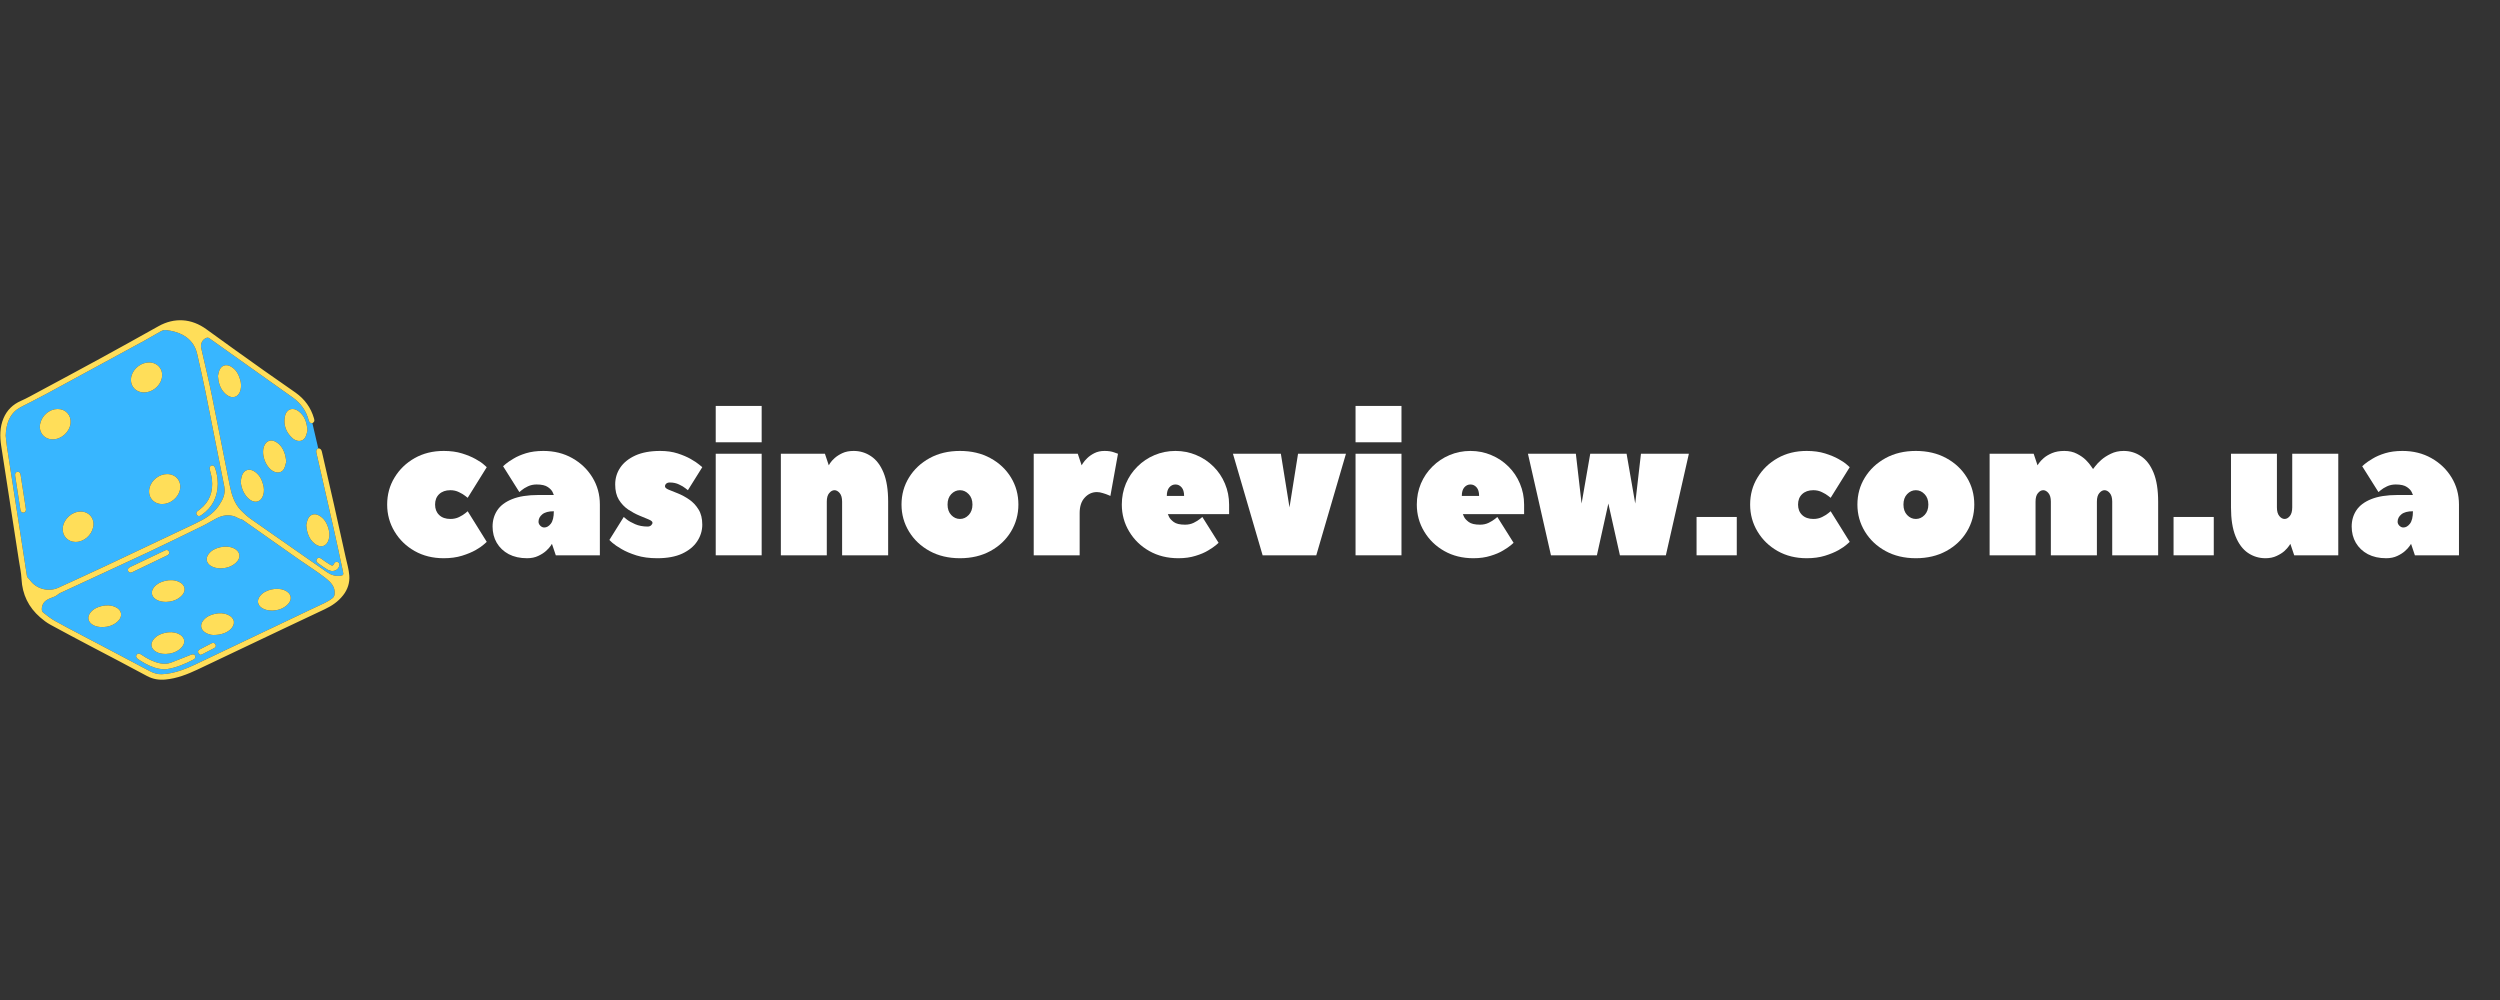 <?xml version="1.0" encoding="UTF-8"?> <svg xmlns="http://www.w3.org/2000/svg" xmlns:xlink="http://www.w3.org/1999/xlink" width="500" zoomAndPan="magnify" viewBox="0 0 375 150" height="200" preserveAspectRatio="xMidYMid meet" version="1.0"><rect x="0" y="0" width="375" height="150" fill="#333333" stroke="none"/><defs><g></g><clipPath id="d48040fbee"><path d="M 51.492 101.855 L 52.406 101.855 L 52.406 101.957 L 51.492 101.957 Z M 51.492 101.855 " clip-rule="nonzero"></path></clipPath><clipPath id="c5b302dcca"><path d="M 0.043 48.035 L 52.406 48.035 L 52.406 101.957 L 0.043 101.957 Z M 0.043 48.035 " clip-rule="nonzero"></path></clipPath></defs><g clip-path="url(#d48040fbee)"><path fill="#ffde59" d="M 80.82 104.168 C 80.777 104.371 80.875 104.539 81.066 104.586 C 81.883 104.789 82.699 104.984 83.523 105.148 C 83.633 105.168 83.828 105.039 83.898 104.926 C 84.023 104.719 83.871 104.488 83.586 104.418 C 83.012 104.277 82.438 104.145 81.863 104.012 C 81.645 103.961 81.426 103.91 81.242 103.863 C 81.004 103.871 80.859 103.965 80.82 104.168 Z M 76.914 103.008 C 76.164 103.117 75.406 103.188 74.664 103.348 C 73.781 103.539 72.973 103.922 72.27 104.504 C 72.016 104.715 71.969 104.941 72.133 105.125 C 72.289 105.305 72.496 105.281 72.75 105.09 C 72.945 104.934 73.148 104.785 73.367 104.664 C 74.84 103.852 76.422 103.703 78.059 103.902 C 78.582 103.965 79.094 104.102 79.617 104.172 C 79.758 104.191 79.941 104.141 80.047 104.051 C 80.117 103.992 80.148 103.773 80.094 103.691 C 80.016 103.574 79.859 103.477 79.715 103.438 C 78.801 103.203 77.871 103.078 76.926 103.078 C 76.922 103.055 76.918 103.031 76.914 103.008 Z M 92.176 112.203 C 93.051 111.344 92.91 110.195 91.855 109.562 C 91.27 109.211 90.621 109.086 89.945 109.141 C 89.016 109.215 88.176 109.512 87.574 110.277 C 86.98 111.035 87.105 111.93 87.863 112.523 C 88.418 112.957 89.066 113.102 89.789 113.121 C 90.664 113.09 91.504 112.859 92.176 112.203 Z M 68.453 115.316 C 69.238 114.5 69.105 113.418 68.16 112.789 C 67.766 112.527 67.324 112.383 66.855 112.336 C 65.754 112.227 64.746 112.465 63.945 113.273 C 63.137 114.09 63.273 115.184 64.238 115.812 C 64.766 116.156 65.352 116.281 66.043 116.293 C 66.914 116.262 67.777 116.02 68.453 115.316 Z M 57.211 142.125 C 57.477 142.996 57.715 143.879 58.055 144.723 C 58.512 145.867 59.18 146.883 60.137 147.684 C 60.703 148.156 61.34 148.5 62.066 148.637 C 62.195 148.664 62.375 148.605 62.469 148.516 C 62.543 148.449 62.574 148.246 62.523 148.156 C 62.457 148.043 62.309 147.941 62.176 147.906 C 61.668 147.766 61.199 147.551 60.781 147.23 C 60.125 146.738 59.633 146.102 59.227 145.398 C 58.613 144.336 58.215 143.188 57.949 141.992 C 57.902 141.77 57.809 141.605 57.582 141.586 C 57.297 141.586 57.121 141.82 57.211 142.125 Z M 61.719 121.059 C 61.68 121.25 61.766 121.395 61.941 121.473 C 62.012 121.508 62.094 121.523 62.172 121.543 C 65.875 122.461 69.582 123.375 73.289 124.293 C 73.715 124.395 74.141 124.504 74.57 124.602 C 74.812 124.652 75.004 124.535 75.051 124.332 C 75.098 124.117 74.984 123.945 74.742 123.871 C 74.691 123.852 74.637 123.84 74.586 123.828 C 70.836 122.902 67.086 121.977 63.336 121.055 C 62.93 120.953 62.52 120.855 62.125 120.758 C 61.906 120.77 61.758 120.855 61.719 121.059 Z M 79.156 129.016 C 77.922 128.414 76.609 128.953 76.16 130.254 C 75.668 131.688 76.461 133.457 77.859 134.031 C 78.246 134.188 78.648 134.258 79.066 134.18 C 80.145 133.977 80.855 133.047 80.855 131.832 C 80.859 130.652 80.168 129.512 79.156 129.016 Z M 81.543 144.992 C 80.09 143.824 78.242 144.535 77.934 146.375 C 77.719 147.637 78.426 149.035 79.566 149.605 C 80.004 149.824 80.461 149.926 80.945 149.84 C 82.035 149.641 82.742 148.699 82.738 147.309 C 82.707 146.469 82.324 145.625 81.543 144.992 Z M 63.93 140.539 C 62.703 139.91 61.387 140.469 60.934 141.766 C 60.441 143.191 61.219 144.945 62.605 145.531 C 63.09 145.738 63.586 145.793 64.098 145.633 C 65.027 145.348 65.629 144.449 65.629 143.125 C 65.562 142.109 65.062 141.117 63.93 140.539 Z M 69.977 133.715 C 68.707 133.051 67.309 133.68 66.918 135.059 C 66.547 136.383 67.188 137.918 68.391 138.582 C 68.938 138.883 69.516 138.984 70.125 138.801 C 71.051 138.516 71.656 137.613 71.656 136.293 C 71.59 135.285 71.098 134.301 69.977 133.715 Z M 60.418 124.551 C 59.172 123.918 57.805 124.535 57.402 125.871 C 57.004 127.207 57.668 128.809 58.902 129.453 C 59.434 129.734 59.996 129.832 60.586 129.656 C 61.523 129.379 62.133 128.473 62.133 127.152 C 62.062 126.113 61.555 125.125 60.418 124.551 Z M 88.988 133.273 C 88.988 132.891 88.992 132.504 88.984 132.121 C 88.98 131.793 88.824 131.617 88.578 131.633 C 88.348 131.648 88.219 131.828 88.23 132.145 C 88.262 132.883 88.293 133.625 88.328 134.367 C 88.344 134.66 88.484 134.816 88.723 134.812 C 88.957 134.805 89.094 134.637 89.082 134.344 C 89.074 133.988 89.051 133.629 89.031 133.273 C 89.016 133.273 89.004 133.273 88.988 133.273 Z M 99.652 129.125 C 99.562 129.902 99.371 130.652 98.977 131.344 C 98.863 131.539 98.898 131.734 99.102 131.855 C 99.301 131.973 99.48 131.914 99.613 131.723 C 99.668 131.641 99.719 131.555 99.762 131.469 C 100.449 130.098 100.527 128.633 100.438 127.145 C 100.422 126.918 100.273 126.777 100.039 126.793 C 99.809 126.812 99.691 126.969 99.695 127.195 C 99.699 127.48 99.723 127.766 99.738 128.082 C 99.711 128.41 99.695 128.77 99.652 129.125 Z M 88.195 129.859 C 88.23 129.98 88.332 130.129 88.438 130.168 C 88.543 130.207 88.727 130.156 88.816 130.074 C 88.898 130 88.918 129.836 88.934 129.707 C 89.027 129.008 89.078 128.301 89.211 127.609 C 89.43 126.461 89.848 125.387 90.602 124.473 C 90.789 124.25 91.023 124.062 91.238 123.863 C 91.406 123.707 91.461 123.527 91.32 123.336 C 91.18 123.148 90.988 123.137 90.797 123.258 C 90.691 123.324 90.578 123.395 90.5 123.492 C 90.125 123.957 89.707 124.395 89.406 124.906 C 88.602 126.289 88.316 127.828 88.184 129.406 C 88.184 129.559 88.152 129.719 88.195 129.859 Z M 96.781 126.688 C 96.184 125.512 95.016 125.43 94.336 126.555 C 93.605 127.766 93.547 129.055 94.16 130.328 C 94.746 131.527 95.91 131.555 96.621 130.422 C 97.004 129.812 97.145 129.137 97.164 128.484 C 97.16 127.82 97.059 127.234 96.781 126.688 Z M 84.527 124.07 C 85.211 124.062 86.102 123.988 86.965 123.715 C 87.738 123.469 88.441 123.105 88.965 122.465 C 89.125 122.27 89.254 122.055 89.41 121.859 C 92.086 118.523 94.773 115.195 97.438 111.848 C 97.918 111.242 98.34 110.582 98.754 109.918 C 99.055 109.434 99.188 108.891 99.16 108.301 C 99.129 107.684 98.355 106.887 97.91 106.789 C 95.992 106.379 94.066 105.984 92.145 105.594 C 88.051 104.77 83.957 103.941 79.859 103.133 C 78.938 102.949 78.004 102.758 77.07 102.707 C 75.105 102.594 73.367 103.289 71.77 104.398 C 67.863 107.105 63.953 109.809 60.043 112.508 C 58.695 113.441 57.34 114.363 55.992 115.297 C 55.914 115.352 55.852 115.449 55.812 115.535 C 55.758 115.656 55.746 115.797 55.688 115.91 C 55.348 116.551 55.484 117 56.133 117.328 C 56.258 117.391 56.398 117.438 56.535 117.473 C 59.82 118.336 63.102 119.211 66.391 120.051 C 70.84 121.184 75.293 122.285 79.746 123.395 C 81.242 123.77 82.758 124.055 84.527 124.07 Z M 87.898 147.141 C 87.898 147.141 87.902 147.141 87.906 147.141 C 87.742 144.422 87.586 141.703 87.414 138.98 C 87.238 136.137 87.07 133.289 86.863 130.445 C 86.762 129.004 86.262 127.711 85.266 126.629 C 84.152 125.422 82.691 124.887 81.168 124.48 C 80.836 124.395 80.496 124.348 80.168 124.266 C 77.383 123.586 74.594 122.918 71.816 122.211 C 67.023 120.988 62.234 119.742 57.449 118.496 C 56.859 118.344 56.289 118.137 55.707 117.957 C 55.48 117.887 55.246 117.762 55.023 117.773 C 54.582 117.797 54.113 117.828 53.707 117.988 C 52.891 118.309 52.27 118.863 52.27 119.832 C 52.27 120.496 52.266 121.168 52.379 121.812 C 52.609 123.156 52.926 124.48 53.188 125.82 C 53.898 129.441 54.602 133.066 55.309 136.691 C 55.656 138.488 55.969 140.289 56.383 142.07 C 56.777 143.762 57.414 145.371 58.406 146.816 C 59.035 147.734 59.844 148.402 60.918 148.742 C 61.762 149.008 62.59 149.328 63.438 149.59 C 69.43 151.449 75.477 153.109 81.531 154.742 C 83.129 155.172 84.715 155.055 86.238 154.359 C 86.668 154.164 87 153.863 87.246 153.465 C 87.938 152.355 88.117 151.125 88.062 149.852 C 88.027 148.949 87.953 148.047 87.898 147.141 Z M 101.457 110.109 C 101.359 110.062 101.242 110.031 101.172 109.957 C 100.898 109.672 100.566 109.562 100.223 109.73 C 99.926 109.879 99.617 110.074 99.422 110.328 C 98.273 111.844 97.199 113.414 96.023 114.902 C 94.07 117.371 92.059 119.793 90.074 122.234 C 89.781 122.594 89.457 122.938 89.211 123.328 C 88.969 123.711 88.789 124.137 88.613 124.555 C 87.961 126.09 87.609 127.699 87.559 129.359 C 87.535 130.164 87.664 130.969 87.715 131.773 C 87.855 133.93 87.996 136.086 88.129 138.242 C 88.285 140.809 88.43 143.379 88.586 145.945 C 88.656 147.102 88.734 148.254 88.812 149.406 C 88.812 149.418 88.812 149.426 88.812 149.434 C 88.875 149.875 89.078 150.188 89.344 150.234 C 89.633 150.289 90.102 150.043 90.289 149.727 C 90.688 149.055 91.098 148.391 91.473 147.711 C 94.207 142.77 96.953 137.84 99.652 132.879 C 100.578 131.18 101.047 129.312 101.066 127.379 C 101.105 123.137 101.082 118.898 101.086 114.656 C 101.086 114.23 101.152 114.137 101.508 114.066 C 101.758 114.133 101.844 114.301 101.844 114.547 C 101.84 118.816 101.871 123.082 101.824 127.352 C 101.797 129.793 101.027 132.047 99.844 134.176 C 97.926 137.625 96.074 141.109 94.141 144.547 C 92.684 147.129 91.152 149.672 89.621 152.215 C 88.91 153.402 87.949 154.363 86.684 154.98 C 84.984 155.812 83.195 155.969 81.391 155.48 C 76.711 154.207 72.035 152.906 67.375 151.562 C 65.07 150.898 62.793 150.121 60.504 149.391 C 59.07 148.93 58.125 147.898 57.391 146.645 C 56.324 144.82 55.699 142.836 55.309 140.766 C 54.773 137.922 54.23 135.078 53.676 132.234 C 53.188 129.734 52.676 127.242 52.188 124.742 C 51.953 123.547 51.691 122.355 51.543 121.148 C 51.457 120.445 51.504 119.707 51.617 119.008 C 51.727 118.324 52.113 117.73 52.59 117.211 C 53.613 116.102 54.797 115.184 56.027 114.332 C 59.176 112.152 62.336 109.992 65.492 107.82 C 67.566 106.395 69.625 104.941 71.715 103.535 C 73.848 102.105 76.18 101.621 78.719 102.137 C 83.074 103.02 87.438 103.875 91.797 104.758 C 94.188 105.238 96.574 105.746 98.961 106.234 C 99.941 106.438 100.77 106.859 101.32 107.73 C 101.691 108.316 101.836 108.969 101.855 109.652 C 101.859 109.91 101.719 110.07 101.457 110.109 " fill-opacity="1" fill-rule="evenodd"></path></g><path fill="#38b6ff" d="M 30.035 98.227 C 30.18 98.191 30.25 98.184 30.309 98.156 C 30.922 97.844 31.535 97.535 32.141 97.207 C 32.359 97.09 32.438 96.883 32.312 96.656 C 32.188 96.43 31.98 96.387 31.754 96.492 C 31.488 96.617 31.227 96.758 30.965 96.895 C 30.625 97.066 30.281 97.238 29.945 97.422 C 29.762 97.52 29.652 97.691 29.734 97.887 C 29.793 98.027 29.945 98.129 30.035 98.227 Z M 25.398 83.008 C 25.41 82.57 25.098 82.398 24.746 82.566 C 22.984 83.402 21.227 84.242 19.473 85.086 C 19.203 85.215 19.117 85.445 19.223 85.664 C 19.328 85.887 19.559 85.957 19.832 85.828 C 21.598 84.988 23.367 84.145 25.125 83.289 C 25.258 83.223 25.344 83.066 25.398 83.008 Z M 24.719 100.398 C 24.797 100.395 24.926 100.391 25.051 100.367 C 26.477 100.137 27.789 99.582 29.055 98.914 C 29.113 98.883 29.172 98.836 29.215 98.781 C 29.379 98.578 29.305 98.234 29.059 98.172 C 28.91 98.137 28.73 98.18 28.582 98.238 C 27.594 98.621 26.617 99.035 25.621 99.406 C 25.109 99.598 24.562 99.613 24.02 99.5 C 22.977 99.281 22.062 98.793 21.195 98.195 C 20.891 97.984 20.648 97.992 20.496 98.215 C 20.344 98.434 20.414 98.672 20.727 98.879 C 21.07 99.105 21.418 99.328 21.781 99.527 C 22.684 100.016 23.625 100.375 24.719 100.398 Z M 24.859 98.094 C 25.645 98.07 26.438 97.852 27.09 97.266 C 27.949 96.496 27.773 95.492 26.707 95.051 C 26.059 94.781 25.387 94.777 24.707 94.938 C 24.062 95.094 23.48 95.363 23.051 95.887 C 22.508 96.551 22.641 97.297 23.371 97.738 C 23.805 98.004 24.285 98.086 24.859 98.094 Z M 32.008 95.25 C 33.129 95.25 34.004 94.93 34.562 94.414 C 35.387 93.648 35.227 92.672 34.195 92.227 C 33.551 91.945 32.879 91.934 32.203 92.09 C 31.527 92.242 30.914 92.523 30.477 93.086 C 29.977 93.73 30.105 94.449 30.793 94.879 C 31.238 95.16 31.738 95.25 32.008 95.25 Z M 15.426 94.07 C 16.211 94.039 17.012 93.816 17.664 93.207 C 18.461 92.461 18.297 91.496 17.301 91.051 C 16.656 90.766 15.984 90.75 15.305 90.898 C 14.621 91.051 14 91.332 13.555 91.906 C 13.062 92.539 13.184 93.25 13.852 93.684 C 14.305 93.977 14.812 94.066 15.426 94.07 Z M 40.863 91.586 C 41.621 91.559 42.406 91.344 43.055 90.766 C 43.926 89.992 43.75 88.969 42.668 88.535 C 42.027 88.277 41.363 88.27 40.695 88.426 C 40.039 88.582 39.449 88.855 39.016 89.391 C 38.488 90.047 38.617 90.789 39.336 91.227 C 39.773 91.496 40.266 91.582 40.863 91.586 Z M 24.922 90.285 C 25.723 90.258 26.535 90.035 27.191 89.418 C 27.988 88.668 27.82 87.707 26.82 87.266 C 26.156 86.973 25.465 86.965 24.77 87.129 C 24.125 87.281 23.543 87.555 23.113 88.078 C 22.566 88.738 22.699 89.488 23.43 89.93 C 23.863 90.191 24.344 90.277 24.922 90.285 Z M 33.148 85.258 C 33.949 85.227 34.75 85.004 35.402 84.402 C 36.215 83.648 36.047 82.676 35.035 82.23 C 34.398 81.953 33.734 81.934 33.066 82.082 C 32.371 82.234 31.738 82.52 31.293 83.105 C 30.816 83.734 30.938 84.43 31.59 84.859 C 32.039 85.156 32.547 85.246 33.148 85.258 Z M 24.254 101.137 C 23.559 101.16 22.953 100.934 22.344 100.605 C 18.953 98.797 15.551 97.02 12.148 95.227 C 10.816 94.523 9.473 93.836 8.164 93.094 C 7.559 92.75 7.016 92.297 6.465 91.871 C 6.355 91.785 6.277 91.59 6.273 91.445 C 6.246 90.797 6.535 90.285 7.078 89.961 C 7.438 89.746 7.855 89.637 8.238 89.465 C 8.391 89.398 8.523 89.285 8.664 89.191 C 8.766 89.121 8.859 89.027 8.969 88.977 C 13.445 86.898 17.934 84.844 22.402 82.75 C 25.129 81.469 27.836 80.137 30.543 78.812 C 31.211 78.484 31.84 78.074 32.508 77.734 C 33.391 77.289 34.316 77.133 35.277 77.5 C 35.461 77.57 35.625 77.684 35.805 77.762 C 35.934 77.824 36.074 77.859 36.211 77.906 C 36.285 77.934 36.363 77.949 36.422 77.992 C 39.195 79.941 41.961 81.902 44.738 83.848 C 46.109 84.812 47.543 85.691 48.855 86.727 C 49.582 87.297 50.309 88.004 50.191 89.113 C 50.164 89.379 50.07 89.566 49.859 89.734 C 49.105 90.328 48.219 90.664 47.363 91.07 C 41.34 93.934 35.32 96.805 29.297 99.668 C 27.934 100.316 26.531 100.863 25.02 101.07 C 24.766 101.105 24.508 101.117 24.254 101.137 Z M 3.891 76.43 C 3.887 76.402 3.883 76.352 3.875 76.305 C 3.613 74.613 3.352 72.922 3.09 71.23 C 3.039 70.891 2.852 70.727 2.594 70.773 C 2.34 70.82 2.227 71.035 2.277 71.375 C 2.344 71.812 2.414 72.25 2.48 72.688 C 2.676 73.949 2.871 75.215 3.066 76.48 C 3.105 76.738 3.238 76.898 3.512 76.895 C 3.734 76.891 3.887 76.703 3.891 76.43 Z M 32.664 72.555 C 32.645 71.742 32.531 70.957 32.262 70.195 C 32.152 69.891 31.949 69.762 31.715 69.84 C 31.465 69.918 31.395 70.145 31.477 70.473 C 31.594 70.949 31.734 71.426 31.789 71.91 C 31.988 73.734 31.457 75.273 29.965 76.422 C 29.848 76.512 29.719 76.59 29.609 76.684 C 29.438 76.832 29.398 77.02 29.516 77.211 C 29.645 77.422 29.84 77.449 30.059 77.355 C 30.117 77.328 30.176 77.285 30.23 77.246 C 31.879 76.109 32.645 74.523 32.664 72.555 Z M 12.109 76.734 C 10.793 76.727 9.543 77.855 9.418 79.172 C 9.301 80.359 10.148 81.289 11.344 81.289 C 12.582 81.289 13.738 80.305 13.984 79.039 C 14.227 77.793 13.371 76.738 12.109 76.734 Z M 24.32 75.609 C 25.516 75.613 26.684 74.711 26.973 73.555 C 27.305 72.23 26.426 71.109 25.059 71.113 C 23.879 71.117 22.719 72.023 22.434 73.164 C 22.105 74.48 22.973 75.602 24.32 75.609 Z M 7.895 65.906 C 9.211 65.914 10.461 64.785 10.586 63.473 C 10.703 62.281 9.859 61.352 8.664 61.352 C 7.426 61.348 6.273 62.328 6.02 63.598 C 5.773 64.844 6.633 65.898 7.895 65.906 Z M 21.605 58.867 C 22.789 58.871 23.945 57.98 24.246 56.832 C 24.594 55.516 23.719 54.375 22.359 54.367 C 21.176 54.367 20.02 55.258 19.719 56.402 C 19.371 57.723 20.246 58.863 21.605 58.867 Z M 0.855 65.34 C 0.883 64.418 1.027 63.531 1.461 62.707 C 1.844 61.977 2.402 61.43 3.137 61.051 C 4.422 60.391 5.719 59.746 6.992 59.059 C 11.891 56.41 16.781 53.75 21.672 51.09 C 22.465 50.656 23.25 50.195 24.035 49.746 C 24.316 49.582 24.582 49.469 24.941 49.516 C 25.801 49.621 26.629 49.816 27.395 50.227 C 28.547 50.848 29.277 51.801 29.57 53.07 C 29.996 54.938 30.426 56.797 30.805 58.672 C 31.766 63.445 32.707 68.223 33.648 72.996 C 33.863 74.078 33.41 74.977 32.832 75.836 C 31.965 77.125 30.68 77.867 29.328 78.512 C 24.805 80.656 20.285 82.801 15.754 84.934 C 13.43 86.027 11.086 87.086 8.75 88.16 C 7.266 88.844 5.43 88.344 4.488 87.008 C 4.387 86.867 4.246 86.754 4.137 86.617 C 4.09 86.555 4.051 86.469 4.039 86.387 C 3.035 79.91 2.031 73.434 1.031 66.957 C 0.949 66.422 0.914 65.879 0.855 65.34 Z M 49.77 85.66 C 50.453 85.656 50.887 85.238 50.906 84.715 C 50.914 84.504 50.824 84.348 50.613 84.293 C 50.41 84.242 50.246 84.312 50.141 84.5 C 49.93 84.875 49.895 84.918 49.527 84.711 C 49.066 84.449 48.641 84.129 48.215 83.82 C 47.957 83.633 47.723 83.613 47.559 83.805 C 47.398 83.988 47.414 84.246 47.652 84.426 C 48.121 84.781 48.602 85.125 49.105 85.43 C 49.34 85.574 49.637 85.613 49.77 85.66 Z M 45.945 78.754 C 45.98 79.07 45.992 79.285 46.035 79.496 C 46.219 80.371 46.594 81.137 47.352 81.656 C 48.172 82.223 48.996 81.93 49.293 80.977 C 49.469 80.422 49.434 79.863 49.277 79.316 C 49.035 78.473 48.625 77.73 47.809 77.305 C 47.141 76.953 46.469 77.184 46.176 77.879 C 46.047 78.184 46.004 78.52 45.945 78.754 Z M 36.117 72.172 C 36.148 73.238 36.688 74.367 37.461 74.934 C 38.312 75.555 39.184 75.262 39.484 74.254 C 39.645 73.715 39.609 73.18 39.461 72.652 C 39.238 71.844 38.848 71.133 38.109 70.684 C 37.344 70.223 36.582 70.496 36.293 71.34 C 36.199 71.605 36.172 71.895 36.117 72.172 Z M 42.941 69.234 C 42.875 68.844 42.852 68.535 42.766 68.246 C 42.523 67.398 42.109 66.664 41.293 66.238 C 40.68 65.918 40.078 66.094 39.738 66.668 C 38.996 67.914 39.848 70.289 41.215 70.789 C 41.801 71.004 42.367 70.816 42.637 70.254 C 42.793 69.914 42.855 69.531 42.941 69.234 Z M 46.113 64.59 C 46.035 63.34 45.684 62.367 44.781 61.684 C 43.902 61.016 42.934 61.375 42.734 62.461 C 42.488 63.781 42.918 64.902 43.934 65.785 C 44.062 65.898 44.23 65.98 44.391 66.043 C 45 66.285 45.57 66.082 45.848 65.488 C 45.996 65.164 46.055 64.801 46.113 64.59 Z M 32.691 56.402 C 32.73 56.703 32.742 56.91 32.781 57.109 C 32.945 57.957 33.309 58.695 34.008 59.23 C 34.891 59.91 35.844 59.555 36.086 58.465 C 36.203 57.953 36.172 57.445 36.023 56.949 C 35.781 56.113 35.379 55.383 34.578 54.953 C 33.883 54.582 33.199 54.824 32.91 55.551 C 32.789 55.844 32.75 56.172 32.691 56.402 Z M 46.859 63.48 C 47.152 64.738 47.445 65.996 47.738 67.254 C 47.422 67.41 47.402 67.664 47.473 67.969 C 48.348 71.785 49.223 75.598 50.078 79.414 C 50.551 81.52 50.996 83.633 51.449 85.742 C 51.555 86.238 51.504 86.312 50.984 86.371 C 50.273 86.449 49.629 86.234 49.059 85.836 C 45.238 83.18 41.422 80.52 37.617 77.844 C 37.105 77.484 36.637 77.051 36.191 76.605 C 35.148 75.555 34.738 74.195 34.457 72.793 C 33.555 68.301 32.695 63.797 31.777 59.309 C 31.293 56.945 30.727 54.598 30.188 52.246 C 30.035 51.574 30.336 50.938 30.945 50.688 C 31.117 50.617 31.246 50.633 31.402 50.742 C 35.582 53.711 39.766 56.668 43.941 59.645 C 45.129 60.492 45.93 61.629 46.305 63.047 C 46.387 63.352 46.547 63.5 46.859 63.48 " fill-opacity="1" fill-rule="evenodd"></path><g clip-path="url(#c5b302dcca)"><path fill="#ffde59" d="M 30.309 98.156 C 30.922 97.844 31.535 97.535 32.141 97.207 C 32.359 97.09 32.438 96.883 32.312 96.656 C 32.188 96.43 31.98 96.387 31.754 96.492 C 31.488 96.617 31.227 96.758 30.965 96.895 C 30.625 97.066 30.281 97.238 29.945 97.422 C 29.762 97.52 29.652 97.691 29.734 97.887 C 29.793 98.027 29.945 98.129 30.035 98.227 C 30.18 98.191 30.25 98.184 30.309 98.156 Z M 24.746 82.566 C 22.984 83.402 21.227 84.242 19.473 85.086 C 19.203 85.215 19.117 85.445 19.223 85.664 C 19.328 85.887 19.559 85.957 19.832 85.828 C 21.598 84.988 23.367 84.145 25.125 83.289 C 25.258 83.223 25.344 83.066 25.398 83.008 C 25.41 82.57 25.098 82.398 24.746 82.566 Z M 25.051 100.367 C 26.477 100.137 27.789 99.582 29.055 98.914 C 29.113 98.883 29.172 98.836 29.215 98.781 C 29.379 98.578 29.305 98.234 29.059 98.172 C 28.91 98.137 28.73 98.18 28.582 98.238 C 27.594 98.621 26.617 99.035 25.621 99.406 C 25.109 99.598 24.562 99.613 24.02 99.5 C 22.977 99.281 22.062 98.793 21.195 98.195 C 20.891 97.984 20.648 97.992 20.496 98.215 C 20.344 98.434 20.414 98.672 20.727 98.879 C 21.07 99.105 21.418 99.328 21.781 99.527 C 22.684 100.016 23.625 100.375 24.719 100.398 C 24.797 100.395 24.926 100.391 25.051 100.367 Z M 27.09 97.266 C 27.949 96.496 27.773 95.492 26.707 95.051 C 26.059 94.781 25.387 94.777 24.707 94.938 C 24.062 95.094 23.48 95.363 23.051 95.887 C 22.508 96.551 22.641 97.297 23.371 97.738 C 23.805 98.004 24.285 98.086 24.859 98.094 C 25.645 98.07 26.438 97.852 27.09 97.266 Z M 34.562 94.414 C 35.387 93.648 35.227 92.672 34.195 92.227 C 33.551 91.945 32.879 91.934 32.203 92.09 C 31.527 92.242 30.914 92.523 30.477 93.086 C 29.977 93.73 30.105 94.449 30.793 94.879 C 31.238 95.16 31.738 95.25 32.008 95.25 C 33.129 95.25 34.004 94.93 34.562 94.414 Z M 17.664 93.207 C 18.461 92.461 18.297 91.496 17.301 91.051 C 16.656 90.766 15.984 90.75 15.305 90.898 C 14.621 91.051 14 91.332 13.555 91.906 C 13.062 92.539 13.184 93.25 13.852 93.684 C 14.305 93.977 14.812 94.066 15.426 94.07 C 16.211 94.039 17.012 93.816 17.664 93.207 Z M 43.055 90.766 C 43.926 89.992 43.75 88.969 42.668 88.535 C 42.027 88.277 41.363 88.27 40.695 88.426 C 40.039 88.582 39.449 88.855 39.016 89.391 C 38.488 90.047 38.617 90.789 39.336 91.227 C 39.773 91.496 40.266 91.582 40.863 91.586 C 41.621 91.559 42.406 91.344 43.055 90.766 Z M 27.191 89.418 C 27.988 88.668 27.82 87.707 26.82 87.266 C 26.156 86.973 25.465 86.965 24.77 87.129 C 24.125 87.281 23.543 87.555 23.113 88.078 C 22.566 88.738 22.699 89.488 23.43 89.93 C 23.863 90.191 24.344 90.277 24.922 90.285 C 25.723 90.258 26.535 90.035 27.191 89.418 Z M 35.402 84.402 C 36.215 83.648 36.047 82.676 35.035 82.23 C 34.398 81.953 33.734 81.934 33.066 82.082 C 32.371 82.234 31.738 82.52 31.293 83.105 C 30.816 83.734 30.938 84.43 31.59 84.859 C 32.039 85.156 32.547 85.246 33.148 85.258 C 33.949 85.227 34.75 85.004 35.402 84.402 Z M 3.875 76.305 C 3.613 74.613 3.352 72.922 3.09 71.23 C 3.039 70.891 2.852 70.727 2.594 70.773 C 2.34 70.82 2.227 71.035 2.277 71.375 C 2.344 71.812 2.414 72.25 2.48 72.688 C 2.676 73.949 2.871 75.215 3.066 76.48 C 3.105 76.738 3.238 76.898 3.512 76.895 C 3.734 76.891 3.887 76.703 3.891 76.43 C 3.887 76.402 3.883 76.352 3.875 76.305 Z M 32.262 70.195 C 32.152 69.891 31.949 69.762 31.715 69.84 C 31.465 69.918 31.395 70.145 31.477 70.473 C 31.594 70.949 31.734 71.426 31.789 71.91 C 31.988 73.734 31.457 75.273 29.965 76.422 C 29.848 76.512 29.719 76.59 29.609 76.684 C 29.438 76.832 29.398 77.02 29.516 77.211 C 29.645 77.422 29.84 77.449 30.059 77.355 C 30.117 77.328 30.176 77.285 30.23 77.246 C 31.879 76.109 32.645 74.523 32.664 72.555 C 32.645 71.742 32.531 70.957 32.262 70.195 Z M 9.418 79.172 C 9.301 80.359 10.148 81.289 11.344 81.289 C 12.582 81.289 13.738 80.305 13.984 79.039 C 14.227 77.793 13.371 76.738 12.109 76.734 C 10.793 76.727 9.543 77.855 9.418 79.172 Z M 26.973 73.555 C 27.305 72.23 26.426 71.109 25.059 71.113 C 23.879 71.117 22.719 72.023 22.434 73.164 C 22.105 74.48 22.973 75.602 24.32 75.609 C 25.516 75.613 26.684 74.711 26.973 73.555 Z M 10.586 63.473 C 10.703 62.281 9.859 61.352 8.664 61.352 C 7.426 61.348 6.273 62.328 6.02 63.598 C 5.773 64.844 6.633 65.898 7.895 65.906 C 9.211 65.914 10.461 64.785 10.586 63.473 Z M 24.246 56.832 C 24.594 55.516 23.719 54.375 22.359 54.367 C 21.176 54.367 20.02 55.258 19.719 56.402 C 19.371 57.723 20.246 58.863 21.605 58.867 C 22.789 58.871 23.945 57.98 24.246 56.832 Z M 50.906 84.715 C 50.914 84.504 50.824 84.348 50.613 84.293 C 50.41 84.242 50.246 84.312 50.141 84.5 C 49.93 84.875 49.895 84.918 49.527 84.711 C 49.066 84.449 48.641 84.129 48.215 83.82 C 47.957 83.633 47.723 83.613 47.559 83.805 C 47.398 83.988 47.414 84.246 47.652 84.426 C 48.121 84.781 48.602 85.125 49.105 85.43 C 49.34 85.574 49.637 85.613 49.77 85.66 C 50.453 85.656 50.887 85.238 50.906 84.715 Z M 46.035 79.496 C 46.219 80.371 46.594 81.137 47.352 81.656 C 48.172 82.223 48.996 81.93 49.293 80.977 C 49.469 80.422 49.434 79.863 49.277 79.316 C 49.035 78.473 48.625 77.73 47.809 77.305 C 47.141 76.953 46.469 77.184 46.176 77.879 C 46.047 78.184 46.004 78.52 45.945 78.754 C 45.98 79.07 45.992 79.285 46.035 79.496 Z M 37.461 74.934 C 38.312 75.555 39.184 75.262 39.484 74.254 C 39.645 73.715 39.609 73.18 39.461 72.652 C 39.238 71.844 38.848 71.133 38.109 70.684 C 37.344 70.223 36.582 70.496 36.293 71.34 C 36.199 71.605 36.172 71.895 36.117 72.172 C 36.148 73.238 36.688 74.367 37.461 74.934 Z M 42.766 68.246 C 42.523 67.398 42.109 66.664 41.293 66.238 C 40.68 65.918 40.078 66.094 39.738 66.668 C 38.996 67.914 39.848 70.289 41.215 70.789 C 41.801 71.004 42.367 70.816 42.637 70.254 C 42.793 69.914 42.855 69.531 42.941 69.234 C 42.875 68.844 42.852 68.535 42.766 68.246 Z M 44.781 61.684 C 43.902 61.016 42.934 61.375 42.734 62.461 C 42.488 63.781 42.918 64.902 43.934 65.785 C 44.062 65.898 44.23 65.98 44.391 66.043 C 45 66.285 45.57 66.082 45.848 65.488 C 45.996 65.164 46.055 64.801 46.113 64.59 C 46.035 63.34 45.684 62.367 44.781 61.684 Z M 32.781 57.109 C 32.945 57.957 33.309 58.695 34.008 59.23 C 34.891 59.91 35.844 59.555 36.086 58.465 C 36.203 57.953 36.172 57.445 36.023 56.949 C 35.781 56.113 35.379 55.383 34.578 54.953 C 33.883 54.582 33.199 54.824 32.91 55.551 C 32.789 55.844 32.75 56.172 32.691 56.402 C 32.73 56.703 32.742 56.91 32.781 57.109 Z M 24.254 101.137 C 24.508 101.117 24.766 101.105 25.02 101.07 C 26.531 100.863 27.934 100.316 29.297 99.668 C 35.32 96.805 41.34 93.934 47.363 91.07 C 48.219 90.664 49.105 90.328 49.859 89.734 C 50.07 89.566 50.164 89.379 50.191 89.113 C 50.309 88.004 49.582 87.297 48.855 86.727 C 47.543 85.691 46.109 84.812 44.738 83.848 C 41.961 81.902 39.195 79.941 36.422 77.992 C 36.363 77.949 36.285 77.934 36.211 77.906 C 36.074 77.859 35.934 77.824 35.805 77.762 C 35.625 77.684 35.461 77.57 35.277 77.5 C 34.316 77.133 33.391 77.289 32.508 77.734 C 31.84 78.074 31.211 78.484 30.543 78.812 C 27.836 80.137 25.129 81.469 22.402 82.75 C 17.934 84.844 13.445 86.898 8.969 88.977 C 8.859 89.027 8.766 89.121 8.664 89.191 C 8.523 89.285 8.391 89.398 8.238 89.465 C 7.855 89.637 7.438 89.746 7.078 89.961 C 6.535 90.285 6.246 90.797 6.273 91.445 C 6.277 91.59 6.355 91.785 6.465 91.871 C 7.016 92.297 7.559 92.75 8.164 93.094 C 9.473 93.836 10.816 94.523 12.148 95.227 C 15.551 97.02 18.953 98.797 22.344 100.605 C 22.953 100.934 23.559 101.16 24.254 101.137 Z M 0.855 65.34 C 0.914 65.879 0.949 66.422 1.031 66.957 C 2.031 73.434 3.035 79.91 4.039 86.387 C 4.051 86.469 4.09 86.555 4.137 86.617 C 4.246 86.754 4.387 86.867 4.488 87.008 C 5.43 88.344 7.266 88.844 8.75 88.16 C 11.086 87.086 13.43 86.027 15.754 84.934 C 20.285 82.801 24.805 80.656 29.328 78.512 C 30.68 77.867 31.965 77.125 32.832 75.836 C 33.41 74.977 33.863 74.078 33.648 72.996 C 32.707 68.223 31.766 63.445 30.805 58.672 C 30.426 56.797 29.996 54.938 29.57 53.07 C 29.277 51.801 28.547 50.848 27.395 50.227 C 26.629 49.816 25.801 49.621 24.941 49.516 C 24.582 49.469 24.316 49.582 24.035 49.746 C 23.25 50.195 22.465 50.656 21.672 51.09 C 16.781 53.75 11.891 56.41 6.992 59.059 C 5.719 59.746 4.422 60.391 3.137 61.051 C 2.402 61.43 1.844 61.977 1.461 62.707 C 1.027 63.531 0.883 64.418 0.855 65.34 Z M 46.859 63.48 C 46.547 63.5 46.387 63.352 46.305 63.047 C 45.93 61.629 45.129 60.492 43.941 59.645 C 39.766 56.668 35.582 53.711 31.402 50.742 C 31.246 50.633 31.117 50.617 30.945 50.688 C 30.336 50.938 30.035 51.574 30.188 52.246 C 30.727 54.598 31.293 56.945 31.777 59.309 C 32.695 63.797 33.555 68.301 34.457 72.793 C 34.738 74.195 35.148 75.555 36.191 76.605 C 36.637 77.051 37.105 77.484 37.617 77.844 C 41.422 80.52 45.238 83.18 49.059 85.836 C 49.629 86.234 50.273 86.449 50.984 86.371 C 51.504 86.312 51.555 86.238 51.449 85.742 C 50.996 83.633 50.551 81.52 50.078 79.414 C 49.223 75.598 48.348 71.785 47.473 67.969 C 47.402 67.664 47.422 67.41 47.738 67.254 C 48.074 67.262 48.215 67.457 48.285 67.766 C 48.883 70.391 49.492 73.012 50.086 75.637 C 50.684 78.297 51.273 80.965 51.859 83.633 C 52.059 84.523 52.328 85.418 52.395 86.324 C 52.477 87.395 52.16 88.41 51.477 89.281 C 50.738 90.23 49.781 90.883 48.703 91.387 C 46.758 92.301 44.816 93.219 42.875 94.141 C 38.465 96.23 34.062 98.332 29.652 100.422 C 28.117 101.148 26.539 101.766 24.824 101.93 C 23.844 102.023 22.93 101.879 22.031 101.391 C 19.227 99.867 16.387 98.406 13.562 96.914 C 11.551 95.852 9.535 94.789 7.539 93.695 C 7 93.398 6.496 93.012 6.031 92.609 C 4.281 91.09 3.348 89.176 3.227 86.844 C 3.176 85.902 2.973 84.969 2.828 84.035 C 1.945 78.305 1.055 72.578 0.176 66.852 C -0.039 65.457 -0.031 64.074 0.523 62.75 C 1.039 61.52 1.918 60.664 3.148 60.125 C 4.066 59.723 4.941 59.215 5.828 58.742 C 8.762 57.164 11.699 55.594 14.625 53.996 C 17.676 52.328 20.723 50.645 23.754 48.941 C 26.164 47.586 28.73 47.762 30.973 49.398 C 33.836 51.492 36.734 53.543 39.625 55.602 C 41.191 56.715 42.781 57.797 44.348 58.906 C 45.703 59.871 46.633 61.148 47.098 62.754 C 47.215 63.152 47.168 63.273 46.859 63.48 " fill-opacity="1" fill-rule="evenodd"></path></g><g fill="#ffffff" fill-opacity="1"><g transform="translate(57.216, 83.296)"><g><path d="M 8.047 -7.609 C 8.047 -6.961 8.25 -6.441 8.656 -6.047 C 9.07 -5.648 9.633 -5.453 10.344 -5.453 C 10.82 -5.453 11.254 -5.547 11.641 -5.734 C 12.035 -5.93 12.348 -6.125 12.578 -6.312 C 12.816 -6.508 12.938 -6.609 12.938 -6.609 L 15.797 -2.016 C 15.797 -2.016 15.656 -1.891 15.375 -1.641 C 15.102 -1.391 14.688 -1.102 14.125 -0.781 C 13.57 -0.469 12.895 -0.188 12.094 0.062 C 11.289 0.312 10.375 0.438 9.344 0.438 C 7.707 0.438 6.254 0.078 4.984 -0.641 C 3.711 -1.359 2.707 -2.332 1.969 -3.562 C 1.227 -4.789 0.859 -6.141 0.859 -7.609 C 0.859 -9.109 1.227 -10.461 1.969 -11.672 C 2.707 -12.891 3.711 -13.859 4.984 -14.578 C 6.254 -15.297 7.707 -15.656 9.344 -15.656 C 10.375 -15.656 11.289 -15.531 12.094 -15.281 C 12.895 -15.031 13.57 -14.75 14.125 -14.438 C 14.688 -14.125 15.102 -13.844 15.375 -13.594 C 15.656 -13.344 15.797 -13.219 15.797 -13.219 L 12.938 -8.625 C 12.938 -8.625 12.816 -8.719 12.578 -8.906 C 12.348 -9.094 12.035 -9.281 11.641 -9.469 C 11.254 -9.664 10.82 -9.766 10.344 -9.766 C 9.633 -9.766 9.07 -9.566 8.656 -9.172 C 8.25 -8.785 8.047 -8.266 8.047 -7.609 Z M 8.047 -7.609 "></path></g></g></g><g fill="#ffffff" fill-opacity="1"><g transform="translate(73.308, 83.296)"><g><path d="M 8.188 -15.656 C 9.812 -15.656 11.258 -15.297 12.531 -14.578 C 13.812 -13.859 14.82 -12.891 15.562 -11.672 C 16.301 -10.461 16.672 -9.109 16.672 -7.609 C 16.672 -6.391 16.672 -5.098 16.672 -3.734 C 16.672 -2.379 16.672 -1.133 16.672 0 L 10.062 0 L 9.484 -1.719 C 9.484 -1.719 9.41 -1.609 9.266 -1.391 C 9.117 -1.172 8.891 -0.922 8.578 -0.641 C 8.273 -0.367 7.891 -0.125 7.422 0.094 C 6.953 0.32 6.395 0.438 5.75 0.438 C 4.695 0.438 3.781 0.234 3 -0.172 C 2.227 -0.586 1.629 -1.156 1.203 -1.875 C 0.785 -2.594 0.578 -3.406 0.578 -4.312 C 0.578 -5.227 0.812 -6.039 1.281 -6.75 C 1.75 -7.457 2.488 -8.016 3.5 -8.422 C 4.52 -8.836 5.844 -9.047 7.469 -9.047 L 9.766 -9.047 C 9.766 -9.047 9.707 -9.18 9.594 -9.453 C 9.477 -9.723 9.238 -9.984 8.875 -10.234 C 8.508 -10.492 7.945 -10.625 7.188 -10.625 C 6.707 -10.625 6.27 -10.531 5.875 -10.344 C 5.477 -10.156 5.164 -9.961 4.938 -9.766 C 4.707 -9.578 4.594 -9.484 4.594 -9.484 L 2.156 -13.359 C 2.156 -13.359 2.285 -13.473 2.547 -13.703 C 2.816 -13.93 3.207 -14.195 3.719 -14.5 C 4.227 -14.812 4.852 -15.082 5.594 -15.312 C 6.344 -15.539 7.207 -15.656 8.188 -15.656 Z M 8.328 -4.172 C 8.691 -4.172 9.02 -4.359 9.312 -4.734 C 9.613 -5.117 9.766 -5.742 9.766 -6.609 C 8.984 -6.609 8.406 -6.453 8.031 -6.141 C 7.656 -5.836 7.469 -5.469 7.469 -5.031 C 7.469 -4.82 7.555 -4.625 7.734 -4.438 C 7.922 -4.258 8.117 -4.172 8.328 -4.172 Z M 8.328 -4.172 "></path></g></g></g><g fill="#ffffff" fill-opacity="1"><g transform="translate(91.123, 83.296)"><g><path d="M 14.219 -4.594 C 14.219 -3.695 13.961 -2.863 13.453 -2.094 C 12.953 -1.332 12.203 -0.719 11.203 -0.25 C 10.211 0.207 8.969 0.438 7.469 0.438 C 6.281 0.438 5.238 0.297 4.344 0.016 C 3.457 -0.266 2.711 -0.582 2.109 -0.938 C 1.504 -1.289 1.047 -1.602 0.734 -1.875 C 0.43 -2.156 0.281 -2.297 0.281 -2.297 L 2.438 -5.75 C 2.438 -5.75 2.582 -5.629 2.875 -5.391 C 3.176 -5.148 3.598 -4.91 4.141 -4.672 C 4.691 -4.43 5.32 -4.312 6.031 -4.312 C 6.238 -4.312 6.41 -4.375 6.547 -4.5 C 6.68 -4.625 6.75 -4.754 6.75 -4.891 C 6.75 -5.055 6.562 -5.219 6.188 -5.375 C 5.812 -5.531 5.348 -5.723 4.797 -5.953 C 4.242 -6.18 3.68 -6.484 3.109 -6.859 C 2.547 -7.242 2.078 -7.738 1.703 -8.344 C 1.336 -8.945 1.156 -9.707 1.156 -10.625 C 1.156 -11.551 1.406 -12.391 1.906 -13.141 C 2.414 -13.898 3.172 -14.508 4.172 -14.969 C 5.18 -15.426 6.426 -15.656 7.906 -15.656 C 8.883 -15.656 9.758 -15.531 10.531 -15.281 C 11.301 -15.031 11.957 -14.75 12.5 -14.438 C 13.051 -14.125 13.473 -13.844 13.766 -13.594 C 14.066 -13.344 14.219 -13.219 14.219 -13.219 L 12.062 -9.766 C 12.062 -9.766 11.941 -9.859 11.703 -10.047 C 11.461 -10.242 11.141 -10.438 10.734 -10.625 C 10.336 -10.82 9.875 -10.922 9.344 -10.922 C 9.125 -10.922 8.945 -10.863 8.812 -10.75 C 8.688 -10.633 8.625 -10.5 8.625 -10.344 C 8.625 -10.164 8.805 -10 9.172 -9.844 C 9.547 -9.695 10.016 -9.508 10.578 -9.281 C 11.148 -9.051 11.711 -8.742 12.266 -8.359 C 12.828 -7.973 13.289 -7.477 13.656 -6.875 C 14.031 -6.281 14.219 -5.52 14.219 -4.594 Z M 14.219 -4.594 "></path></g></g></g><g fill="#ffffff" fill-opacity="1"><g transform="translate(105.921, 83.296)"><g><path d="M 1.438 -15.234 L 8.328 -15.234 L 8.328 0 L 1.438 0 Z M 1.438 -16.953 L 1.438 -22.406 L 8.328 -22.406 L 8.328 -16.953 Z M 1.438 -16.953 "></path></g></g></g><g fill="#ffffff" fill-opacity="1"><g transform="translate(115.691, 83.296)"><g><path d="M 12.359 -15.656 C 13.316 -15.656 14.188 -15.391 14.969 -14.859 C 15.758 -14.336 16.383 -13.516 16.844 -12.391 C 17.301 -11.273 17.531 -9.828 17.531 -8.047 L 17.531 0 L 10.625 0 L 10.625 -8.047 C 10.625 -8.617 10.504 -9.047 10.266 -9.328 C 10.023 -9.617 9.766 -9.766 9.484 -9.766 C 9.191 -9.766 8.926 -9.617 8.688 -9.328 C 8.445 -9.047 8.328 -8.617 8.328 -8.047 L 8.328 0 L 1.438 0 L 1.438 -15.234 L 8.047 -15.234 L 8.625 -13.5 C 8.625 -13.5 8.691 -13.609 8.828 -13.828 C 8.973 -14.055 9.195 -14.305 9.5 -14.578 C 9.812 -14.859 10.203 -15.109 10.672 -15.328 C 11.141 -15.547 11.703 -15.656 12.359 -15.656 Z M 12.359 -15.656 "></path></g></g></g><g fill="#ffffff" fill-opacity="1"><g transform="translate(134.368, 83.296)"><g><path d="M 0.859 -7.609 C 0.859 -9.109 1.234 -10.461 1.984 -11.672 C 2.734 -12.891 3.766 -13.859 5.078 -14.578 C 6.391 -15.297 7.906 -15.656 9.625 -15.656 C 11.352 -15.656 12.875 -15.297 14.188 -14.578 C 15.508 -13.859 16.539 -12.891 17.281 -11.672 C 18.02 -10.461 18.391 -9.109 18.391 -7.609 C 18.391 -6.141 18.02 -4.789 17.281 -3.562 C 16.539 -2.332 15.508 -1.359 14.188 -0.641 C 12.875 0.078 11.352 0.438 9.625 0.438 C 7.906 0.438 6.391 0.078 5.078 -0.641 C 3.766 -1.359 2.734 -2.332 1.984 -3.562 C 1.234 -4.789 0.859 -6.141 0.859 -7.609 Z M 11.5 -7.609 C 11.5 -8.266 11.312 -8.785 10.938 -9.172 C 10.562 -9.566 10.125 -9.766 9.625 -9.766 C 9.125 -9.766 8.688 -9.566 8.312 -9.172 C 7.945 -8.785 7.766 -8.266 7.766 -7.609 C 7.766 -6.961 7.945 -6.441 8.312 -6.047 C 8.688 -5.648 9.125 -5.453 9.625 -5.453 C 10.125 -5.453 10.562 -5.648 10.938 -6.047 C 11.312 -6.441 11.5 -6.961 11.5 -7.609 Z M 11.5 -7.609 "></path></g></g></g><g fill="#ffffff" fill-opacity="1"><g transform="translate(153.62, 83.296)"><g><path d="M 8.625 -13.5 C 8.625 -13.5 8.691 -13.609 8.828 -13.828 C 8.973 -14.055 9.188 -14.305 9.469 -14.578 C 9.758 -14.859 10.117 -15.109 10.547 -15.328 C 10.984 -15.547 11.488 -15.656 12.062 -15.656 C 12.645 -15.656 13.125 -15.582 13.5 -15.438 C 13.883 -15.301 14.078 -15.234 14.078 -15.234 L 12.938 -8.906 C 12.938 -8.906 12.828 -8.953 12.609 -9.047 C 12.398 -9.141 12.133 -9.234 11.812 -9.328 C 11.5 -9.43 11.203 -9.484 10.922 -9.484 C 10.211 -9.484 9.602 -9.207 9.094 -8.656 C 8.582 -8.113 8.328 -7.336 8.328 -6.328 L 8.328 0 L 1.438 0 L 1.438 -15.234 L 8.047 -15.234 Z M 8.625 -13.5 "></path></g></g></g><g fill="#ffffff" fill-opacity="1"><g transform="translate(167.413, 83.296)"><g><path d="M 8.906 -15.656 C 10.02 -15.656 11.062 -15.445 12.031 -15.031 C 13.008 -14.625 13.867 -14.051 14.609 -13.312 C 15.348 -12.582 15.922 -11.727 16.328 -10.75 C 16.742 -9.77 16.953 -8.723 16.953 -7.609 C 16.953 -7.578 16.953 -7.445 16.953 -7.219 C 16.953 -7 16.953 -6.781 16.953 -6.562 C 16.953 -6.344 16.953 -6.211 16.953 -6.172 L 7.766 -6.172 C 7.766 -6.172 7.82 -6.039 7.938 -5.781 C 8.051 -5.531 8.285 -5.27 8.641 -5 C 9.004 -4.727 9.57 -4.594 10.344 -4.594 C 10.82 -4.594 11.254 -4.688 11.641 -4.875 C 12.035 -5.07 12.348 -5.266 12.578 -5.453 C 12.816 -5.648 12.938 -5.75 12.938 -5.75 L 15.375 -1.875 C 15.375 -1.875 15.238 -1.754 14.969 -1.516 C 14.695 -1.285 14.305 -1.02 13.797 -0.719 C 13.297 -0.414 12.672 -0.148 11.922 0.078 C 11.172 0.316 10.312 0.438 9.344 0.438 C 7.707 0.438 6.254 0.078 4.984 -0.641 C 3.711 -1.359 2.707 -2.332 1.969 -3.562 C 1.227 -4.789 0.859 -6.141 0.859 -7.609 C 0.859 -8.723 1.062 -9.77 1.469 -10.75 C 1.883 -11.727 2.461 -12.582 3.203 -13.312 C 3.941 -14.051 4.797 -14.625 5.766 -15.031 C 6.742 -15.445 7.789 -15.656 8.906 -15.656 Z M 7.609 -8.906 L 10.203 -8.906 C 10.203 -9.477 10.078 -9.906 9.828 -10.188 C 9.578 -10.477 9.27 -10.625 8.906 -10.625 C 8.539 -10.625 8.234 -10.477 7.984 -10.188 C 7.734 -9.906 7.609 -9.477 7.609 -8.906 Z M 7.609 -8.906 "></path></g></g></g><g fill="#ffffff" fill-opacity="1"><g transform="translate(184.941, 83.296)"><g><path d="M 12.5 0 L 4.453 0 L 0 -15.234 L 7.188 -15.234 L 8.484 -7.188 L 9.766 -15.234 L 16.953 -15.234 Z M 12.5 0 "></path></g></g></g><g fill="#ffffff" fill-opacity="1"><g transform="translate(201.894, 83.296)"><g><path d="M 1.438 -15.234 L 8.328 -15.234 L 8.328 0 L 1.438 0 Z M 1.438 -16.953 L 1.438 -22.406 L 8.328 -22.406 L 8.328 -16.953 Z M 1.438 -16.953 "></path></g></g></g><g fill="#ffffff" fill-opacity="1"><g transform="translate(211.663, 83.296)"><g><path d="M 8.906 -15.656 C 10.02 -15.656 11.062 -15.445 12.031 -15.031 C 13.008 -14.625 13.867 -14.051 14.609 -13.312 C 15.348 -12.582 15.922 -11.727 16.328 -10.75 C 16.742 -9.77 16.953 -8.723 16.953 -7.609 C 16.953 -7.578 16.953 -7.445 16.953 -7.219 C 16.953 -7 16.953 -6.781 16.953 -6.562 C 16.953 -6.344 16.953 -6.211 16.953 -6.172 L 7.766 -6.172 C 7.766 -6.172 7.82 -6.039 7.938 -5.781 C 8.051 -5.531 8.285 -5.27 8.641 -5 C 9.004 -4.727 9.57 -4.594 10.344 -4.594 C 10.82 -4.594 11.254 -4.688 11.641 -4.875 C 12.035 -5.07 12.348 -5.266 12.578 -5.453 C 12.816 -5.648 12.938 -5.75 12.938 -5.75 L 15.375 -1.875 C 15.375 -1.875 15.238 -1.754 14.969 -1.516 C 14.695 -1.285 14.305 -1.02 13.797 -0.719 C 13.297 -0.414 12.672 -0.148 11.922 0.078 C 11.172 0.316 10.312 0.438 9.344 0.438 C 7.707 0.438 6.254 0.078 4.984 -0.641 C 3.711 -1.359 2.707 -2.332 1.969 -3.562 C 1.227 -4.789 0.859 -6.141 0.859 -7.609 C 0.859 -8.723 1.062 -9.77 1.469 -10.75 C 1.883 -11.727 2.461 -12.582 3.203 -13.312 C 3.941 -14.051 4.797 -14.625 5.766 -15.031 C 6.742 -15.445 7.789 -15.656 8.906 -15.656 Z M 7.609 -8.906 L 10.203 -8.906 C 10.203 -9.477 10.078 -9.906 9.828 -10.188 C 9.578 -10.477 9.27 -10.625 8.906 -10.625 C 8.539 -10.625 8.234 -10.477 7.984 -10.188 C 7.734 -9.906 7.609 -9.477 7.609 -8.906 Z M 7.609 -8.906 "></path></g></g></g><g fill="#ffffff" fill-opacity="1"><g transform="translate(229.191, 83.296)"><g><path d="M 14.797 -15.234 L 16.094 -7.766 L 16.953 -15.234 L 24.141 -15.234 L 20.688 0 L 13.797 0 L 12.062 -7.766 L 10.344 0 L 3.453 0 L 0 -15.234 L 7.188 -15.234 L 8.047 -7.766 L 9.344 -15.234 Z M 14.797 -15.234 "></path></g></g></g><g fill="#ffffff" fill-opacity="1"><g transform="translate(253.328, 83.296)"><g><path d="M 1.156 -5.75 L 7.188 -5.75 L 7.188 0 L 1.156 0 Z M 1.156 -5.75 "></path></g></g></g><g fill="#ffffff" fill-opacity="1"><g transform="translate(261.661, 83.296)"><g><path d="M 8.047 -7.609 C 8.047 -6.961 8.25 -6.441 8.656 -6.047 C 9.07 -5.648 9.633 -5.453 10.344 -5.453 C 10.82 -5.453 11.254 -5.547 11.641 -5.734 C 12.035 -5.93 12.348 -6.125 12.578 -6.312 C 12.816 -6.508 12.938 -6.609 12.938 -6.609 L 15.797 -2.016 C 15.797 -2.016 15.656 -1.891 15.375 -1.641 C 15.102 -1.391 14.688 -1.102 14.125 -0.781 C 13.57 -0.469 12.895 -0.188 12.094 0.062 C 11.289 0.312 10.375 0.438 9.344 0.438 C 7.707 0.438 6.254 0.078 4.984 -0.641 C 3.711 -1.359 2.707 -2.332 1.969 -3.562 C 1.227 -4.789 0.859 -6.141 0.859 -7.609 C 0.859 -9.109 1.227 -10.461 1.969 -11.672 C 2.707 -12.891 3.711 -13.859 4.984 -14.578 C 6.254 -15.297 7.707 -15.656 9.344 -15.656 C 10.375 -15.656 11.289 -15.531 12.094 -15.281 C 12.895 -15.031 13.57 -14.75 14.125 -14.438 C 14.688 -14.125 15.102 -13.844 15.375 -13.594 C 15.656 -13.344 15.797 -13.219 15.797 -13.219 L 12.938 -8.625 C 12.938 -8.625 12.816 -8.719 12.578 -8.906 C 12.348 -9.094 12.035 -9.281 11.641 -9.469 C 11.254 -9.664 10.82 -9.766 10.344 -9.766 C 9.633 -9.766 9.07 -9.566 8.656 -9.172 C 8.25 -8.785 8.047 -8.266 8.047 -7.609 Z M 8.047 -7.609 "></path></g></g></g><g fill="#ffffff" fill-opacity="1"><g transform="translate(277.752, 83.296)"><g><path d="M 0.859 -7.609 C 0.859 -9.109 1.234 -10.461 1.984 -11.672 C 2.734 -12.891 3.766 -13.859 5.078 -14.578 C 6.391 -15.297 7.906 -15.656 9.625 -15.656 C 11.352 -15.656 12.875 -15.297 14.188 -14.578 C 15.508 -13.859 16.539 -12.891 17.281 -11.672 C 18.02 -10.461 18.391 -9.109 18.391 -7.609 C 18.391 -6.141 18.02 -4.789 17.281 -3.562 C 16.539 -2.332 15.508 -1.359 14.188 -0.641 C 12.875 0.078 11.352 0.438 9.625 0.438 C 7.906 0.438 6.391 0.078 5.078 -0.641 C 3.766 -1.359 2.734 -2.332 1.984 -3.562 C 1.234 -4.789 0.859 -6.141 0.859 -7.609 Z M 11.5 -7.609 C 11.5 -8.266 11.312 -8.785 10.938 -9.172 C 10.562 -9.566 10.125 -9.766 9.625 -9.766 C 9.125 -9.766 8.688 -9.566 8.312 -9.172 C 7.945 -8.785 7.766 -8.266 7.766 -7.609 C 7.766 -6.961 7.945 -6.441 8.312 -6.047 C 8.688 -5.648 9.125 -5.453 9.625 -5.453 C 10.125 -5.453 10.562 -5.648 10.938 -6.047 C 11.312 -6.441 11.5 -6.961 11.5 -7.609 Z M 11.5 -7.609 "></path></g></g></g><g fill="#ffffff" fill-opacity="1"><g transform="translate(297.004, 83.296)"><g><path d="M 21.547 -15.656 C 22.504 -15.656 23.375 -15.391 24.156 -14.859 C 24.945 -14.336 25.57 -13.516 26.031 -12.391 C 26.488 -11.273 26.719 -9.828 26.719 -8.047 L 26.719 0 L 19.828 0 L 19.828 -8.047 C 19.828 -8.617 19.707 -9.047 19.469 -9.328 C 19.227 -9.617 18.961 -9.766 18.672 -9.766 C 18.391 -9.766 18.129 -9.617 17.891 -9.328 C 17.648 -9.047 17.531 -8.617 17.531 -8.047 L 17.531 0 L 10.625 0 L 10.625 -8.047 C 10.625 -8.617 10.504 -9.047 10.266 -9.328 C 10.023 -9.617 9.766 -9.766 9.484 -9.766 C 9.191 -9.766 8.926 -9.617 8.688 -9.328 C 8.445 -9.047 8.328 -8.617 8.328 -8.047 L 8.328 0 L 1.438 0 L 1.438 -15.234 L 8.047 -15.234 L 8.625 -13.5 C 8.625 -13.5 8.695 -13.609 8.844 -13.828 C 9 -14.055 9.234 -14.305 9.547 -14.578 C 9.867 -14.859 10.285 -15.109 10.797 -15.328 C 11.316 -15.547 11.93 -15.656 12.641 -15.656 C 13.367 -15.656 14 -15.516 14.531 -15.234 C 15.07 -14.961 15.52 -14.648 15.875 -14.297 C 16.227 -13.941 16.492 -13.625 16.672 -13.344 C 16.859 -13.07 16.953 -12.938 16.953 -12.938 C 16.953 -12.938 17.055 -13.07 17.266 -13.344 C 17.473 -13.625 17.773 -13.941 18.172 -14.297 C 18.566 -14.648 19.051 -14.961 19.625 -15.234 C 20.195 -15.516 20.836 -15.656 21.547 -15.656 Z M 21.547 -15.656 "></path></g></g></g><g fill="#ffffff" fill-opacity="1"><g transform="translate(324.877, 83.296)"><g><path d="M 1.156 -5.75 L 7.188 -5.75 L 7.188 0 L 1.156 0 Z M 1.156 -5.75 "></path></g></g></g><g fill="#ffffff" fill-opacity="1"><g transform="translate(333.21, 83.296)"><g><path d="M 6.609 0.438 C 5.648 0.438 4.773 0.172 3.984 -0.359 C 3.203 -0.891 2.582 -1.719 2.125 -2.844 C 1.664 -3.977 1.438 -5.426 1.438 -7.188 L 1.438 -15.234 L 8.328 -15.234 L 8.328 -7.188 C 8.328 -6.613 8.445 -6.18 8.688 -5.891 C 8.926 -5.598 9.191 -5.453 9.484 -5.453 C 9.766 -5.453 10.023 -5.598 10.266 -5.891 C 10.504 -6.18 10.625 -6.613 10.625 -7.188 L 10.625 -15.234 L 17.531 -15.234 L 17.531 0 L 10.922 0 L 10.344 -1.719 C 10.344 -1.719 10.27 -1.609 10.125 -1.391 C 9.977 -1.172 9.754 -0.922 9.453 -0.641 C 9.148 -0.367 8.758 -0.125 8.281 0.094 C 7.812 0.32 7.254 0.438 6.609 0.438 Z M 6.609 0.438 "></path></g></g></g><g fill="#ffffff" fill-opacity="1"><g transform="translate(352.174, 83.296)"><g><path d="M 8.188 -15.656 C 9.812 -15.656 11.258 -15.297 12.531 -14.578 C 13.812 -13.859 14.82 -12.891 15.562 -11.672 C 16.301 -10.461 16.672 -9.109 16.672 -7.609 C 16.672 -6.391 16.672 -5.098 16.672 -3.734 C 16.672 -2.379 16.672 -1.133 16.672 0 L 10.062 0 L 9.484 -1.719 C 9.484 -1.719 9.41 -1.609 9.266 -1.391 C 9.117 -1.172 8.891 -0.922 8.578 -0.641 C 8.273 -0.367 7.891 -0.125 7.422 0.094 C 6.953 0.32 6.395 0.438 5.75 0.438 C 4.695 0.438 3.781 0.234 3 -0.172 C 2.227 -0.586 1.629 -1.156 1.203 -1.875 C 0.785 -2.594 0.578 -3.406 0.578 -4.312 C 0.578 -5.227 0.812 -6.039 1.281 -6.75 C 1.75 -7.457 2.488 -8.016 3.5 -8.422 C 4.52 -8.836 5.844 -9.047 7.469 -9.047 L 9.766 -9.047 C 9.766 -9.047 9.707 -9.18 9.594 -9.453 C 9.477 -9.723 9.238 -9.984 8.875 -10.234 C 8.508 -10.492 7.945 -10.625 7.188 -10.625 C 6.707 -10.625 6.27 -10.531 5.875 -10.344 C 5.477 -10.156 5.164 -9.961 4.938 -9.766 C 4.707 -9.578 4.594 -9.484 4.594 -9.484 L 2.156 -13.359 C 2.156 -13.359 2.285 -13.473 2.547 -13.703 C 2.816 -13.93 3.207 -14.195 3.719 -14.5 C 4.227 -14.812 4.852 -15.082 5.594 -15.312 C 6.344 -15.539 7.207 -15.656 8.188 -15.656 Z M 8.328 -4.172 C 8.691 -4.172 9.02 -4.359 9.312 -4.734 C 9.613 -5.117 9.766 -5.742 9.766 -6.609 C 8.984 -6.609 8.406 -6.453 8.031 -6.141 C 7.656 -5.836 7.469 -5.469 7.469 -5.031 C 7.469 -4.82 7.555 -4.625 7.734 -4.438 C 7.922 -4.258 8.117 -4.172 8.328 -4.172 Z M 8.328 -4.172 "></path></g></g></g></svg> 